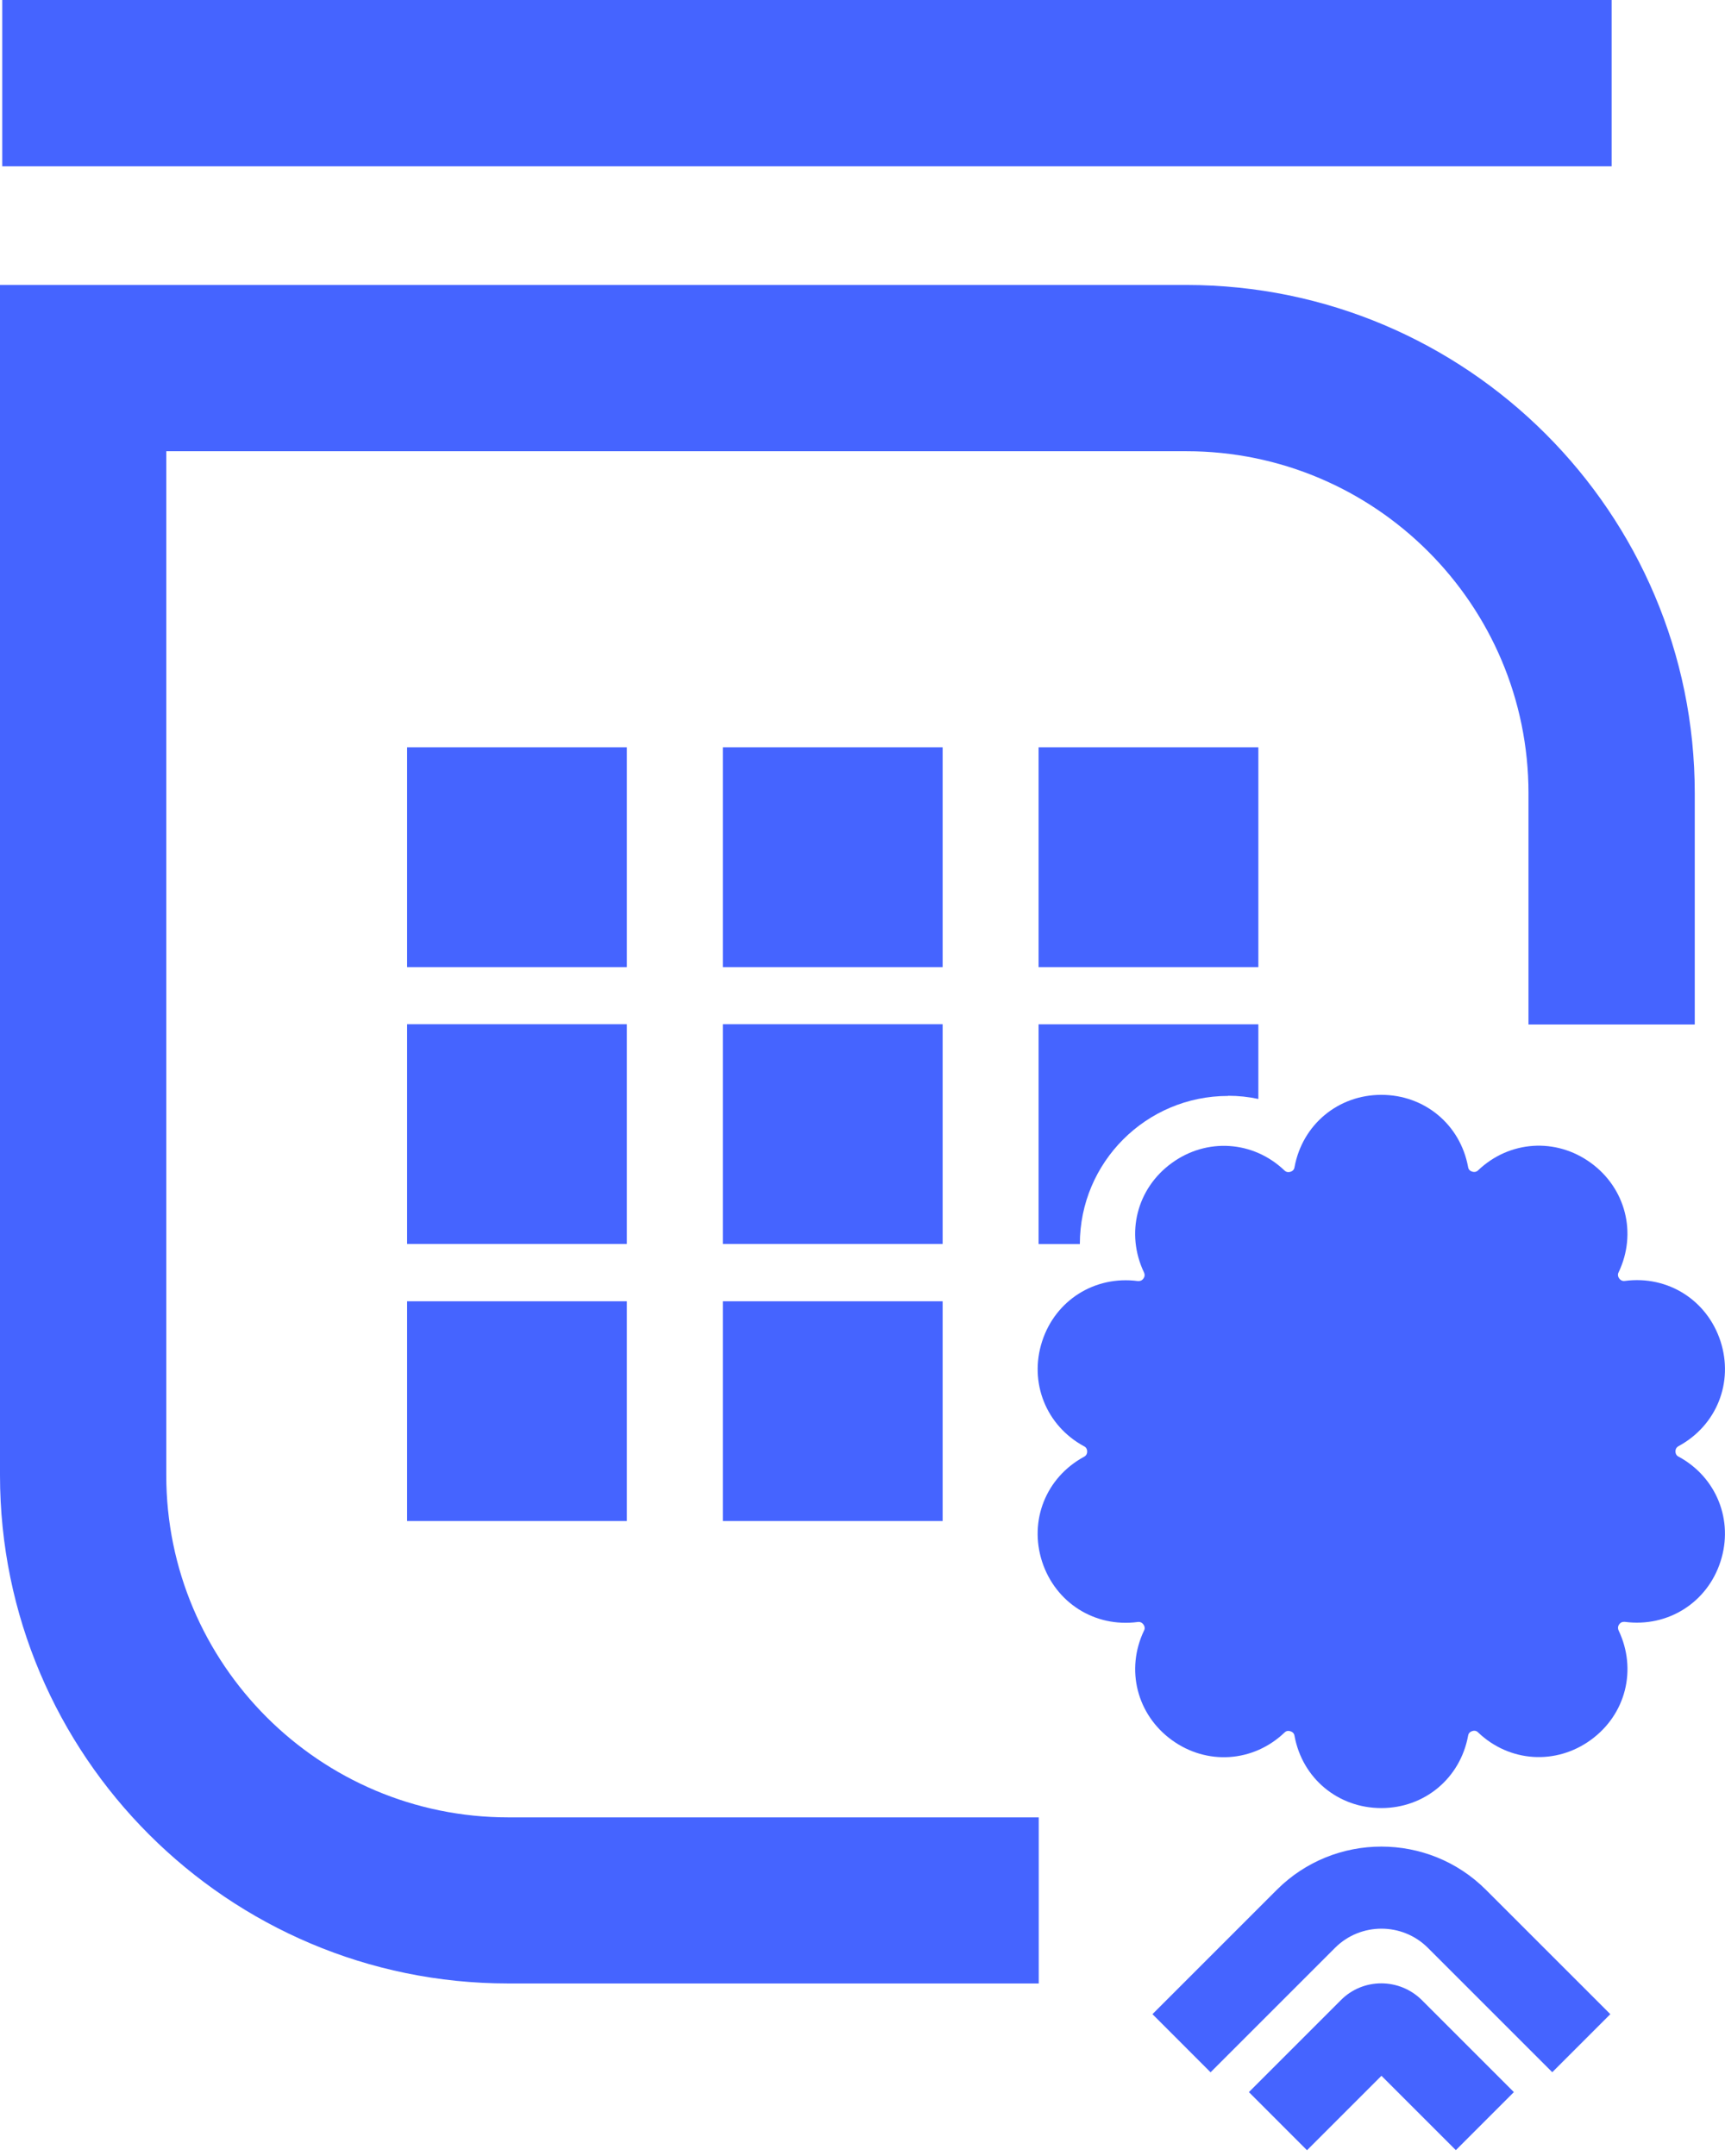 <svg width="64" height="80" viewBox="0 0 64 80" fill="none" xmlns="http://www.w3.org/2000/svg">
<g clip-path="url(#clip0_3354_46786)">
<path d="M38.533 73.598H18.855C8.457 73.598 0 65.141 0 54.738V10.574H44.018C54.416 10.574 62.878 19.031 62.878 29.434V38.015H56.709V29.434C56.709 22.435 51.017 16.743 44.018 16.743H6.169V54.744C6.169 61.743 11.861 67.435 18.86 67.435H38.539V73.604L38.533 73.598Z" fill="#4564FF"/>
<path d="M59.794 0H0.084V6.169H59.794V0Z" fill="#4564FF"/>
<path d="M23.258 27.73H15.104V35.885H23.258V27.73Z" fill="#4564FF"/>
<path d="M23.258 38.004H15.104V46.158H23.258V38.004Z" fill="#4564FF"/>
<path d="M23.258 48.285H15.104V56.439H23.258V48.285Z" fill="#4564FF"/>
<path d="M34.973 27.73H26.818V35.885H34.973V27.73Z" fill="#4564FF"/>
<path d="M34.973 38.004H26.818V46.158H34.973V38.004Z" fill="#4564FF"/>
<path d="M34.973 48.285H26.818V56.439H34.973V48.285Z" fill="#4564FF"/>
<path d="M46.687 27.73H38.533V35.885H46.687V27.73Z" fill="#4564FF"/>
<path d="M45.566 40.66C45.953 40.66 46.323 40.7 46.687 40.778V38.008H38.533V46.162H40.064C40.064 43.128 42.526 40.666 45.56 40.666L45.566 40.66Z" fill="#4564FF"/>
<path d="M51.249 67.09C49.645 67.09 48.321 65.991 48.029 64.415C48.024 64.381 48.007 64.28 47.878 64.241C47.749 64.196 47.676 64.269 47.654 64.291C46.493 65.396 44.771 65.508 43.476 64.566C42.18 63.624 41.754 61.953 42.444 60.506C42.461 60.478 42.5 60.382 42.421 60.276C42.343 60.169 42.242 60.181 42.208 60.186C40.616 60.394 39.163 59.474 38.664 57.949C38.17 56.423 38.804 54.825 40.217 54.056C40.245 54.04 40.335 53.995 40.335 53.86C40.335 53.726 40.245 53.675 40.217 53.664C38.81 52.901 38.17 51.297 38.664 49.772C39.157 48.246 40.616 47.327 42.208 47.534C42.242 47.534 42.343 47.551 42.421 47.444C42.5 47.338 42.455 47.243 42.444 47.215C41.754 45.768 42.175 44.096 43.476 43.154C44.771 42.212 46.493 42.324 47.654 43.429C47.676 43.452 47.749 43.519 47.878 43.48C48.007 43.44 48.024 43.339 48.029 43.306C48.321 41.73 49.645 40.625 51.249 40.625C52.852 40.625 54.176 41.724 54.468 43.3C54.473 43.334 54.49 43.435 54.619 43.474C54.748 43.513 54.821 43.446 54.843 43.423C56.004 42.319 57.726 42.206 59.022 43.149C60.317 44.091 60.743 45.762 60.053 47.209C60.036 47.237 59.997 47.332 60.076 47.439C60.154 47.545 60.255 47.534 60.289 47.529C61.882 47.321 63.334 48.241 63.833 49.766C64.327 51.292 63.693 52.89 62.28 53.658C62.252 53.675 62.162 53.72 62.162 53.855C62.162 53.989 62.252 54.04 62.28 54.051C63.687 54.814 64.327 56.417 63.833 57.943C63.34 59.468 61.882 60.388 60.289 60.181C60.255 60.181 60.154 60.164 60.076 60.27C59.997 60.377 60.042 60.472 60.053 60.5C60.743 61.947 60.322 63.618 59.022 64.561C57.726 65.503 56.004 65.391 54.843 64.286C54.821 64.263 54.748 64.19 54.619 64.235C54.49 64.275 54.473 64.375 54.468 64.409C54.176 65.985 52.852 67.09 51.249 67.09Z" fill="#4564FF"/>
<path d="M44.911 76.891L42.758 74.737L47.373 70.122C49.51 67.985 52.993 67.985 55.129 70.122L59.745 74.737L57.591 76.891L52.976 72.276C52.028 71.328 50.48 71.328 49.532 72.276L44.917 76.891H44.911Z" fill="#4564FF"/>
<path d="M48.489 79.783L46.336 77.629L49.751 74.214C50.576 73.384 51.922 73.39 52.752 74.214L56.167 77.629L54.014 79.783L51.254 77.024L48.495 79.783H48.489Z" fill="#4564FF"/>
</g>
<defs>
<clipPath id="clip0_3354_46786">
<rect width="64" height="79.781" fill="white"/>
</clipPath>
</defs>
</svg>
